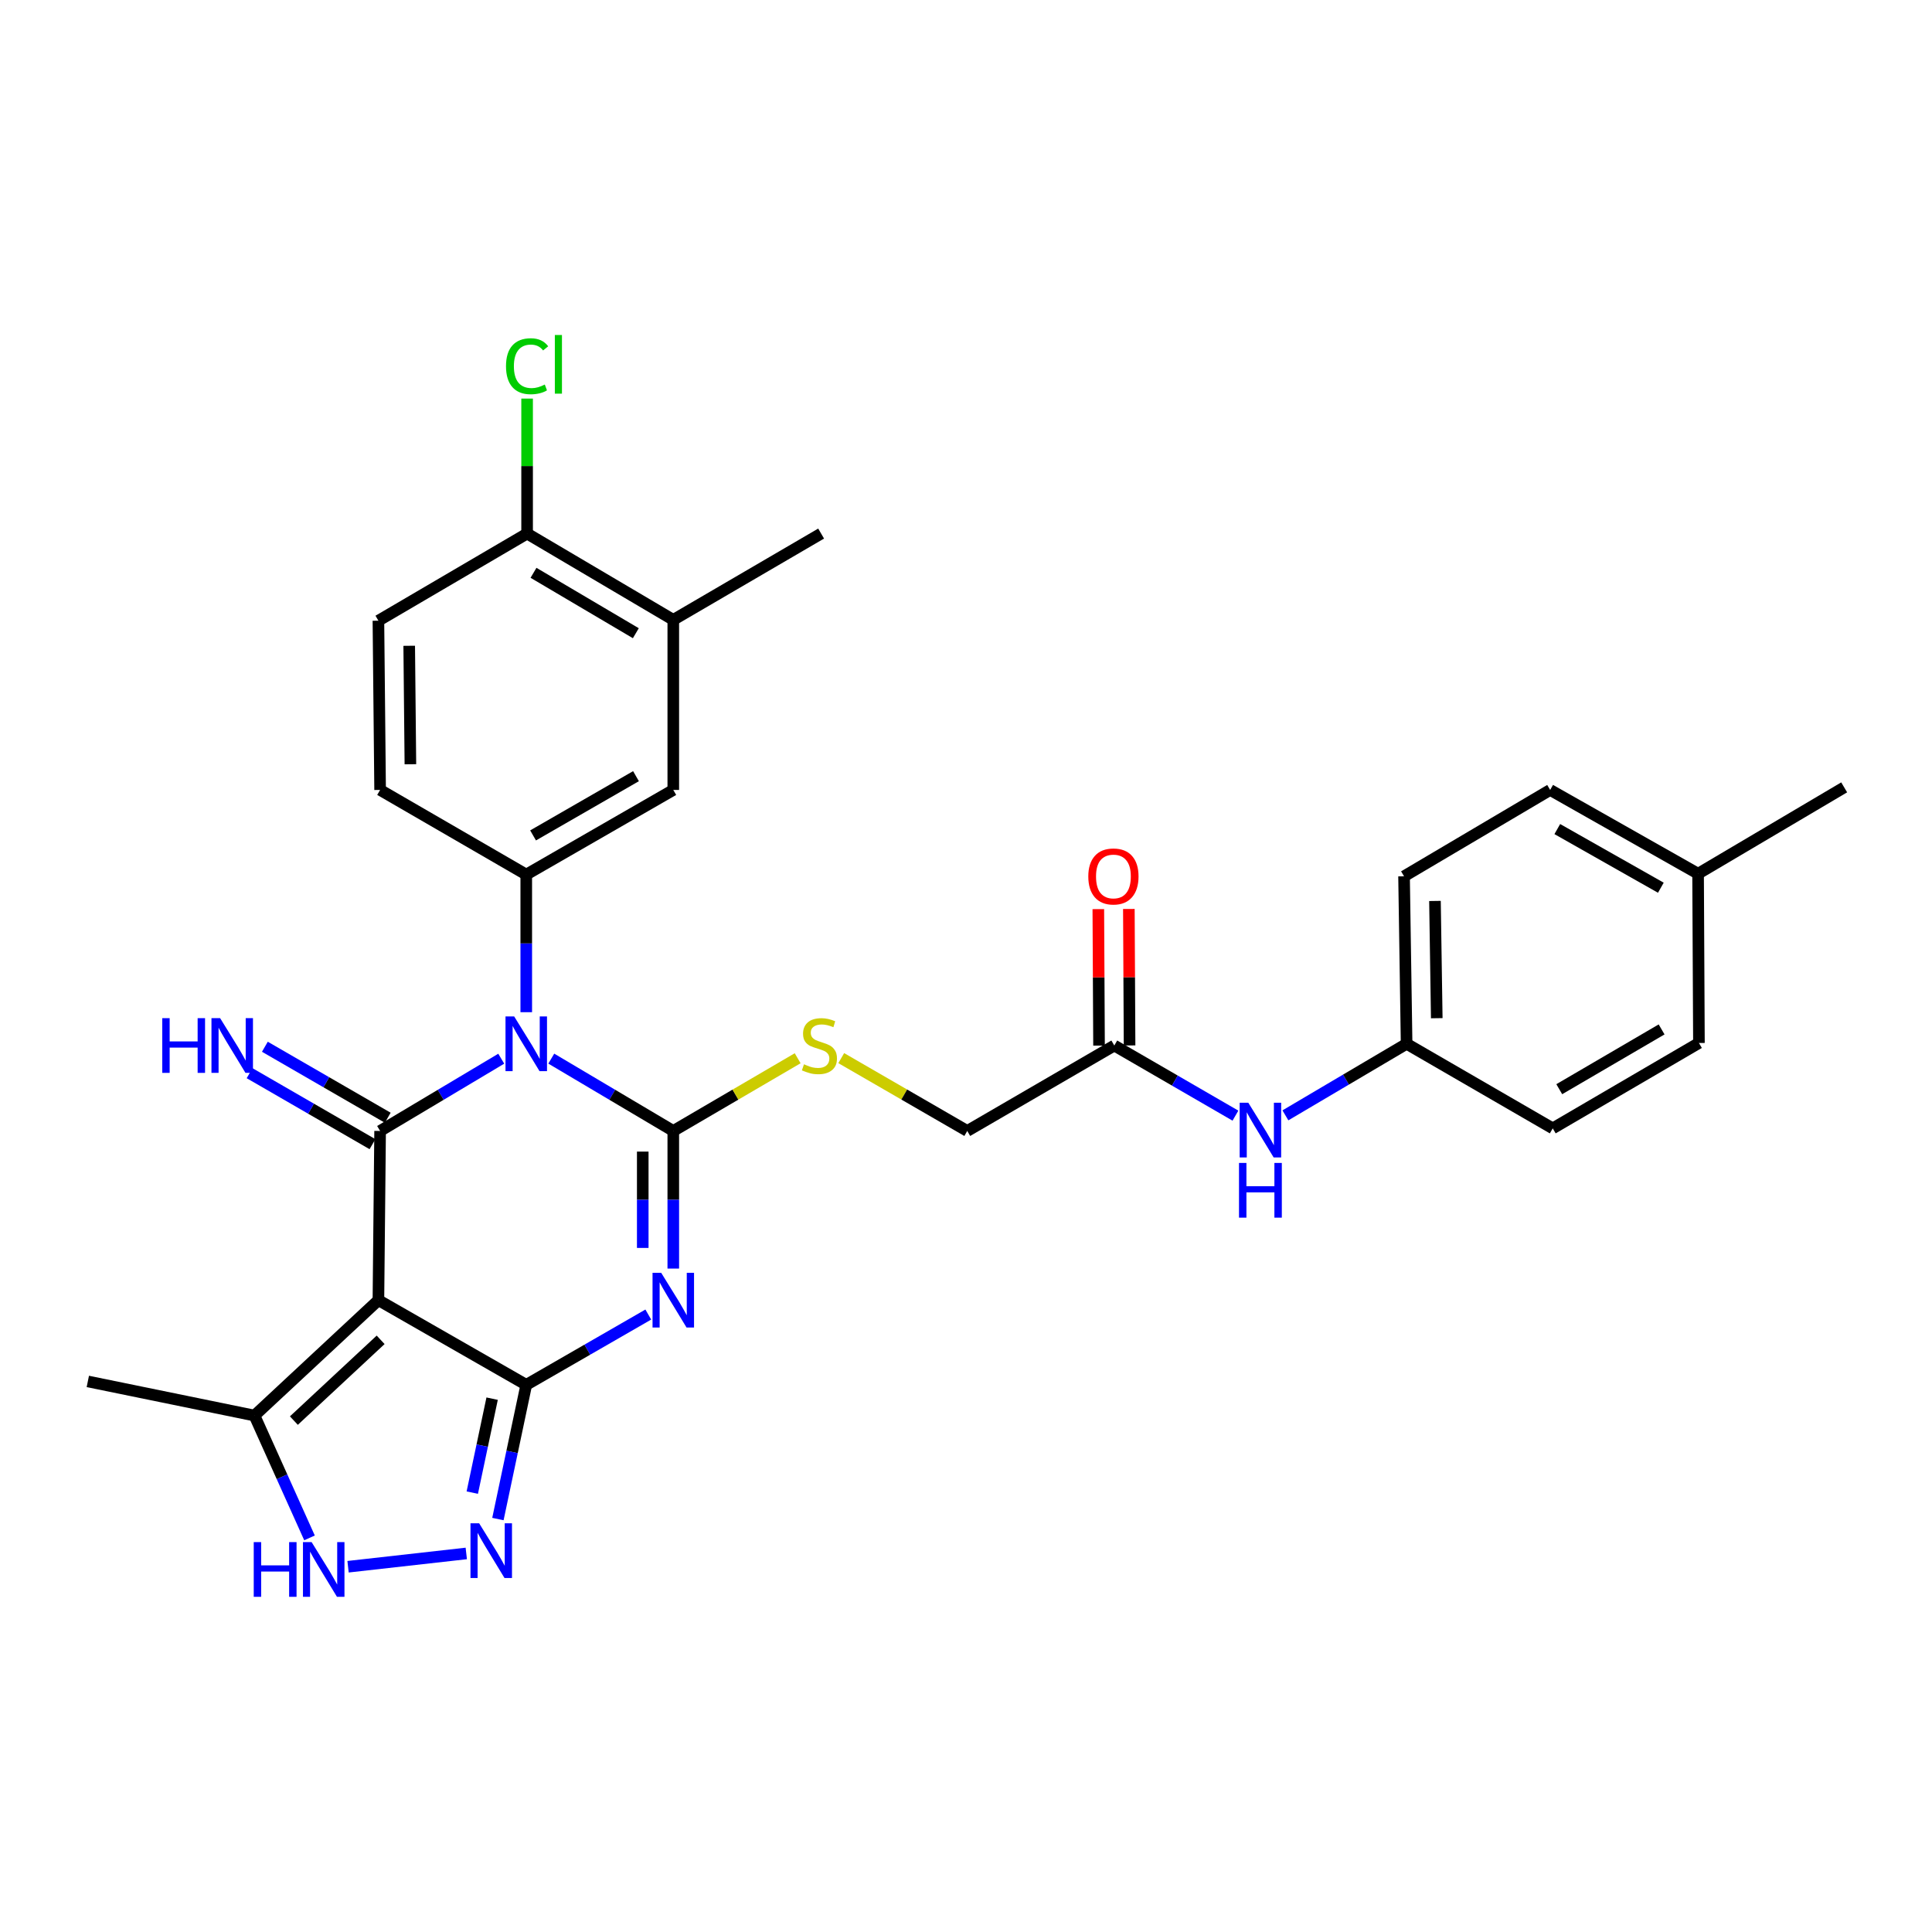 <?xml version='1.0' encoding='iso-8859-1'?>
<svg version='1.1' baseProfile='full'
              xmlns='http://www.w3.org/2000/svg'
                      xmlns:rdkit='http://www.rdkit.org/xml'
                      xmlns:xlink='http://www.w3.org/1999/xlink'
                  xml:space='preserve'
width='1000px' height='1000px' viewBox='0 0 1000 1000'>
<!-- END OF HEADER -->
<rect style='opacity:1.0;fill:#FFFFFF;stroke:none' width='1000' height='1000' x='0' y='0'> </rect>
<path class='bond-0' d='M 285.341,547.941 L 316.916,566.661' style='fill:none;fill-rule:evenodd;stroke:#0000FF;stroke-width:6px;stroke-linecap:butt;stroke-linejoin:miter;stroke-opacity:1' />
<path class='bond-0' d='M 316.916,566.661 L 348.491,585.382' style='fill:none;fill-rule:evenodd;stroke:#000000;stroke-width:6px;stroke-linecap:butt;stroke-linejoin:miter;stroke-opacity:1' />
<path class='bond-2' d='M 259.447,547.981 L 228.096,566.682' style='fill:none;fill-rule:evenodd;stroke:#0000FF;stroke-width:6px;stroke-linecap:butt;stroke-linejoin:miter;stroke-opacity:1' />
<path class='bond-2' d='M 228.096,566.682 L 196.744,585.382' style='fill:none;fill-rule:evenodd;stroke:#000000;stroke-width:6px;stroke-linecap:butt;stroke-linejoin:miter;stroke-opacity:1' />
<path class='bond-6' d='M 272.389,523.912 L 272.389,488.298' style='fill:none;fill-rule:evenodd;stroke:#0000FF;stroke-width:6px;stroke-linecap:butt;stroke-linejoin:miter;stroke-opacity:1' />
<path class='bond-6' d='M 272.389,488.298 L 272.389,452.683' style='fill:none;fill-rule:evenodd;stroke:#000000;stroke-width:6px;stroke-linecap:butt;stroke-linejoin:miter;stroke-opacity:1' />
<path class='bond-1' d='M 348.491,585.382 L 348.491,620.997' style='fill:none;fill-rule:evenodd;stroke:#000000;stroke-width:6px;stroke-linecap:butt;stroke-linejoin:miter;stroke-opacity:1' />
<path class='bond-1' d='M 348.491,620.997 L 348.491,656.612' style='fill:none;fill-rule:evenodd;stroke:#0000FF;stroke-width:6px;stroke-linecap:butt;stroke-linejoin:miter;stroke-opacity:1' />
<path class='bond-1' d='M 332.684,596.066 L 332.684,620.997' style='fill:none;fill-rule:evenodd;stroke:#000000;stroke-width:6px;stroke-linecap:butt;stroke-linejoin:miter;stroke-opacity:1' />
<path class='bond-1' d='M 332.684,620.997 L 332.684,645.927' style='fill:none;fill-rule:evenodd;stroke:#0000FF;stroke-width:6px;stroke-linecap:butt;stroke-linejoin:miter;stroke-opacity:1' />
<path class='bond-9' d='M 348.491,585.382 L 380.678,566.564' style='fill:none;fill-rule:evenodd;stroke:#000000;stroke-width:6px;stroke-linecap:butt;stroke-linejoin:miter;stroke-opacity:1' />
<path class='bond-9' d='M 380.678,566.564 L 412.865,547.747' style='fill:none;fill-rule:evenodd;stroke:#CCCC00;stroke-width:6px;stroke-linecap:butt;stroke-linejoin:miter;stroke-opacity:1' />
<path class='bond-30' d='M 335.555,680.411 L 303.972,698.601' style='fill:none;fill-rule:evenodd;stroke:#0000FF;stroke-width:6px;stroke-linecap:butt;stroke-linejoin:miter;stroke-opacity:1' />
<path class='bond-30' d='M 303.972,698.601 L 272.389,716.79' style='fill:none;fill-rule:evenodd;stroke:#000000;stroke-width:6px;stroke-linecap:butt;stroke-linejoin:miter;stroke-opacity:1' />
<path class='bond-4' d='M 196.744,585.382 L 195.866,672.961' style='fill:none;fill-rule:evenodd;stroke:#000000;stroke-width:6px;stroke-linecap:butt;stroke-linejoin:miter;stroke-opacity:1' />
<path class='bond-10' d='M 200.698,578.538 L 168.898,560.167' style='fill:none;fill-rule:evenodd;stroke:#000000;stroke-width:6px;stroke-linecap:butt;stroke-linejoin:miter;stroke-opacity:1' />
<path class='bond-10' d='M 168.898,560.167 L 137.099,541.796' style='fill:none;fill-rule:evenodd;stroke:#0000FF;stroke-width:6px;stroke-linecap:butt;stroke-linejoin:miter;stroke-opacity:1' />
<path class='bond-10' d='M 192.791,592.225 L 160.991,573.854' style='fill:none;fill-rule:evenodd;stroke:#000000;stroke-width:6px;stroke-linecap:butt;stroke-linejoin:miter;stroke-opacity:1' />
<path class='bond-10' d='M 160.991,573.854 L 129.191,555.483' style='fill:none;fill-rule:evenodd;stroke:#0000FF;stroke-width:6px;stroke-linecap:butt;stroke-linejoin:miter;stroke-opacity:1' />
<path class='bond-3' d='M 272.389,716.79 L 195.866,672.961' style='fill:none;fill-rule:evenodd;stroke:#000000;stroke-width:6px;stroke-linecap:butt;stroke-linejoin:miter;stroke-opacity:1' />
<path class='bond-5' d='M 272.389,716.79 L 265.053,751.525' style='fill:none;fill-rule:evenodd;stroke:#000000;stroke-width:6px;stroke-linecap:butt;stroke-linejoin:miter;stroke-opacity:1' />
<path class='bond-5' d='M 265.053,751.525 L 257.718,786.26' style='fill:none;fill-rule:evenodd;stroke:#0000FF;stroke-width:6px;stroke-linecap:butt;stroke-linejoin:miter;stroke-opacity:1' />
<path class='bond-5' d='M 254.723,723.944 L 249.588,748.259' style='fill:none;fill-rule:evenodd;stroke:#000000;stroke-width:6px;stroke-linecap:butt;stroke-linejoin:miter;stroke-opacity:1' />
<path class='bond-5' d='M 249.588,748.259 L 244.453,772.573' style='fill:none;fill-rule:evenodd;stroke:#0000FF;stroke-width:6px;stroke-linecap:butt;stroke-linejoin:miter;stroke-opacity:1' />
<path class='bond-8' d='M 195.866,672.961 L 131.716,732.694' style='fill:none;fill-rule:evenodd;stroke:#000000;stroke-width:6px;stroke-linecap:butt;stroke-linejoin:miter;stroke-opacity:1' />
<path class='bond-8' d='M 197.015,693.489 L 152.111,735.302' style='fill:none;fill-rule:evenodd;stroke:#000000;stroke-width:6px;stroke-linecap:butt;stroke-linejoin:miter;stroke-opacity:1' />
<path class='bond-32' d='M 241.343,804.064 L 180.151,810.937' style='fill:none;fill-rule:evenodd;stroke:#0000FF;stroke-width:6px;stroke-linecap:butt;stroke-linejoin:miter;stroke-opacity:1' />
<path class='bond-11' d='M 272.389,452.683 L 348.491,408.871' style='fill:none;fill-rule:evenodd;stroke:#000000;stroke-width:6px;stroke-linecap:butt;stroke-linejoin:miter;stroke-opacity:1' />
<path class='bond-11' d='M 275.918,432.412 L 329.189,401.744' style='fill:none;fill-rule:evenodd;stroke:#000000;stroke-width:6px;stroke-linecap:butt;stroke-linejoin:miter;stroke-opacity:1' />
<path class='bond-15' d='M 272.389,452.683 L 196.744,408.871' style='fill:none;fill-rule:evenodd;stroke:#000000;stroke-width:6px;stroke-linecap:butt;stroke-linejoin:miter;stroke-opacity:1' />
<path class='bond-7' d='M 160.201,796.008 L 145.959,764.351' style='fill:none;fill-rule:evenodd;stroke:#0000FF;stroke-width:6px;stroke-linecap:butt;stroke-linejoin:miter;stroke-opacity:1' />
<path class='bond-7' d='M 145.959,764.351 L 131.716,732.694' style='fill:none;fill-rule:evenodd;stroke:#000000;stroke-width:6px;stroke-linecap:butt;stroke-linejoin:miter;stroke-opacity:1' />
<path class='bond-27' d='M 131.716,732.694 L 45.455,715.025' style='fill:none;fill-rule:evenodd;stroke:#000000;stroke-width:6px;stroke-linecap:butt;stroke-linejoin:miter;stroke-opacity:1' />
<path class='bond-19' d='M 435.425,547.683 L 468.037,566.532' style='fill:none;fill-rule:evenodd;stroke:#CCCC00;stroke-width:6px;stroke-linecap:butt;stroke-linejoin:miter;stroke-opacity:1' />
<path class='bond-19' d='M 468.037,566.532 L 500.65,585.382' style='fill:none;fill-rule:evenodd;stroke:#000000;stroke-width:6px;stroke-linecap:butt;stroke-linejoin:miter;stroke-opacity:1' />
<path class='bond-13' d='M 348.491,408.871 L 348.491,320.836' style='fill:none;fill-rule:evenodd;stroke:#000000;stroke-width:6px;stroke-linecap:butt;stroke-linejoin:miter;stroke-opacity:1' />
<path class='bond-12' d='M 576.76,541.158 L 500.65,585.382' style='fill:none;fill-rule:evenodd;stroke:#000000;stroke-width:6px;stroke-linecap:butt;stroke-linejoin:miter;stroke-opacity:1' />
<path class='bond-14' d='M 576.76,541.158 L 608.111,559.309' style='fill:none;fill-rule:evenodd;stroke:#000000;stroke-width:6px;stroke-linecap:butt;stroke-linejoin:miter;stroke-opacity:1' />
<path class='bond-14' d='M 608.111,559.309 L 639.463,577.46' style='fill:none;fill-rule:evenodd;stroke:#0000FF;stroke-width:6px;stroke-linecap:butt;stroke-linejoin:miter;stroke-opacity:1' />
<path class='bond-17' d='M 584.663,541.116 L 584.479,505.797' style='fill:none;fill-rule:evenodd;stroke:#000000;stroke-width:6px;stroke-linecap:butt;stroke-linejoin:miter;stroke-opacity:1' />
<path class='bond-17' d='M 584.479,505.797 L 584.295,470.478' style='fill:none;fill-rule:evenodd;stroke:#FF0000;stroke-width:6px;stroke-linecap:butt;stroke-linejoin:miter;stroke-opacity:1' />
<path class='bond-17' d='M 568.857,541.199 L 568.673,505.88' style='fill:none;fill-rule:evenodd;stroke:#000000;stroke-width:6px;stroke-linecap:butt;stroke-linejoin:miter;stroke-opacity:1' />
<path class='bond-17' d='M 568.673,505.88 L 568.489,470.561' style='fill:none;fill-rule:evenodd;stroke:#FF0000;stroke-width:6px;stroke-linecap:butt;stroke-linejoin:miter;stroke-opacity:1' />
<path class='bond-28' d='M 348.491,320.836 L 425.014,276.172' style='fill:none;fill-rule:evenodd;stroke:#000000;stroke-width:6px;stroke-linecap:butt;stroke-linejoin:miter;stroke-opacity:1' />
<path class='bond-31' d='M 348.491,320.836 L 272.828,276.172' style='fill:none;fill-rule:evenodd;stroke:#000000;stroke-width:6px;stroke-linecap:butt;stroke-linejoin:miter;stroke-opacity:1' />
<path class='bond-31' d='M 329.106,327.748 L 276.142,296.484' style='fill:none;fill-rule:evenodd;stroke:#000000;stroke-width:6px;stroke-linecap:butt;stroke-linejoin:miter;stroke-opacity:1' />
<path class='bond-20' d='M 665.324,577.304 L 696.692,558.783' style='fill:none;fill-rule:evenodd;stroke:#0000FF;stroke-width:6px;stroke-linecap:butt;stroke-linejoin:miter;stroke-opacity:1' />
<path class='bond-20' d='M 696.692,558.783 L 728.059,540.262' style='fill:none;fill-rule:evenodd;stroke:#000000;stroke-width:6px;stroke-linecap:butt;stroke-linejoin:miter;stroke-opacity:1' />
<path class='bond-18' d='M 196.744,408.871 L 195.866,321.275' style='fill:none;fill-rule:evenodd;stroke:#000000;stroke-width:6px;stroke-linecap:butt;stroke-linejoin:miter;stroke-opacity:1' />
<path class='bond-18' d='M 212.419,395.573 L 211.804,334.256' style='fill:none;fill-rule:evenodd;stroke:#000000;stroke-width:6px;stroke-linecap:butt;stroke-linejoin:miter;stroke-opacity:1' />
<path class='bond-16' d='M 272.828,276.172 L 195.866,321.275' style='fill:none;fill-rule:evenodd;stroke:#000000;stroke-width:6px;stroke-linecap:butt;stroke-linejoin:miter;stroke-opacity:1' />
<path class='bond-21' d='M 272.828,276.172 L 272.828,241.239' style='fill:none;fill-rule:evenodd;stroke:#000000;stroke-width:6px;stroke-linecap:butt;stroke-linejoin:miter;stroke-opacity:1' />
<path class='bond-21' d='M 272.828,241.239 L 272.828,206.306' style='fill:none;fill-rule:evenodd;stroke:#00CC00;stroke-width:6px;stroke-linecap:butt;stroke-linejoin:miter;stroke-opacity:1' />
<path class='bond-23' d='M 728.059,540.262 L 803.695,584.047' style='fill:none;fill-rule:evenodd;stroke:#000000;stroke-width:6px;stroke-linecap:butt;stroke-linejoin:miter;stroke-opacity:1' />
<path class='bond-24' d='M 728.059,540.262 L 726.733,453.57' style='fill:none;fill-rule:evenodd;stroke:#000000;stroke-width:6px;stroke-linecap:butt;stroke-linejoin:miter;stroke-opacity:1' />
<path class='bond-24' d='M 743.665,527.016 L 742.737,466.332' style='fill:none;fill-rule:evenodd;stroke:#000000;stroke-width:6px;stroke-linecap:butt;stroke-linejoin:miter;stroke-opacity:1' />
<path class='bond-22' d='M 878.927,452.235 L 802.36,408.871' style='fill:none;fill-rule:evenodd;stroke:#000000;stroke-width:6px;stroke-linecap:butt;stroke-linejoin:miter;stroke-opacity:1' />
<path class='bond-22' d='M 859.652,459.485 L 806.055,429.13' style='fill:none;fill-rule:evenodd;stroke:#000000;stroke-width:6px;stroke-linecap:butt;stroke-linejoin:miter;stroke-opacity:1' />
<path class='bond-29' d='M 878.927,452.235 L 954.545,407.537' style='fill:none;fill-rule:evenodd;stroke:#000000;stroke-width:6px;stroke-linecap:butt;stroke-linejoin:miter;stroke-opacity:1' />
<path class='bond-33' d='M 878.927,452.235 L 879.366,539.84' style='fill:none;fill-rule:evenodd;stroke:#000000;stroke-width:6px;stroke-linecap:butt;stroke-linejoin:miter;stroke-opacity:1' />
<path class='bond-26' d='M 803.695,584.047 L 879.366,539.84' style='fill:none;fill-rule:evenodd;stroke:#000000;stroke-width:6px;stroke-linecap:butt;stroke-linejoin:miter;stroke-opacity:1' />
<path class='bond-26' d='M 807.072,563.768 L 860.042,532.823' style='fill:none;fill-rule:evenodd;stroke:#000000;stroke-width:6px;stroke-linecap:butt;stroke-linejoin:miter;stroke-opacity:1' />
<path class='bond-25' d='M 726.733,453.57 L 802.36,408.871' style='fill:none;fill-rule:evenodd;stroke:#000000;stroke-width:6px;stroke-linecap:butt;stroke-linejoin:miter;stroke-opacity:1' />
<path  class='atom-0' d='M 266.129 526.102
L 275.409 541.102
Q 276.329 542.582, 277.809 545.262
Q 279.289 547.942, 279.369 548.102
L 279.369 526.102
L 283.129 526.102
L 283.129 554.422
L 279.249 554.422
L 269.289 538.022
Q 268.129 536.102, 266.889 533.902
Q 265.689 531.702, 265.329 531.022
L 265.329 554.422
L 261.649 554.422
L 261.649 526.102
L 266.129 526.102
' fill='#0000FF'/>
<path  class='atom-2' d='M 342.231 658.801
L 351.511 673.801
Q 352.431 675.281, 353.911 677.961
Q 355.391 680.641, 355.471 680.801
L 355.471 658.801
L 359.231 658.801
L 359.231 687.121
L 355.351 687.121
L 345.391 670.721
Q 344.231 668.801, 342.991 666.601
Q 341.791 664.401, 341.431 663.721
L 341.431 687.121
L 337.751 687.121
L 337.751 658.801
L 342.231 658.801
' fill='#0000FF'/>
<path  class='atom-6' d='M 248.004 788.453
L 257.284 803.453
Q 258.204 804.933, 259.684 807.613
Q 261.164 810.293, 261.244 810.453
L 261.244 788.453
L 265.004 788.453
L 265.004 816.773
L 261.124 816.773
L 251.164 800.373
Q 250.004 798.453, 248.764 796.253
Q 247.564 794.053, 247.204 793.373
L 247.204 816.773
L 243.524 816.773
L 243.524 788.453
L 248.004 788.453
' fill='#0000FF'/>
<path  class='atom-8' d='M 131.334 798.192
L 135.174 798.192
L 135.174 810.232
L 149.654 810.232
L 149.654 798.192
L 153.494 798.192
L 153.494 826.512
L 149.654 826.512
L 149.654 813.432
L 135.174 813.432
L 135.174 826.512
L 131.334 826.512
L 131.334 798.192
' fill='#0000FF'/>
<path  class='atom-8' d='M 161.294 798.192
L 170.574 813.192
Q 171.494 814.672, 172.974 817.352
Q 174.454 820.032, 174.534 820.192
L 174.534 798.192
L 178.294 798.192
L 178.294 826.512
L 174.414 826.512
L 164.454 810.112
Q 163.294 808.192, 162.054 805.992
Q 160.854 803.792, 160.494 803.112
L 160.494 826.512
L 156.814 826.512
L 156.814 798.192
L 161.294 798.192
' fill='#0000FF'/>
<path  class='atom-10' d='M 416.136 550.878
Q 416.456 550.998, 417.776 551.558
Q 419.096 552.118, 420.536 552.478
Q 422.016 552.798, 423.456 552.798
Q 426.136 552.798, 427.696 551.518
Q 429.256 550.198, 429.256 547.918
Q 429.256 546.358, 428.456 545.398
Q 427.696 544.438, 426.496 543.918
Q 425.296 543.398, 423.296 542.798
Q 420.776 542.038, 419.256 541.318
Q 417.776 540.598, 416.696 539.078
Q 415.656 537.558, 415.656 534.998
Q 415.656 531.438, 418.056 529.238
Q 420.496 527.038, 425.296 527.038
Q 428.576 527.038, 432.296 528.598
L 431.376 531.678
Q 427.976 530.278, 425.416 530.278
Q 422.656 530.278, 421.136 531.438
Q 419.616 532.558, 419.656 534.518
Q 419.656 536.038, 420.416 536.958
Q 421.216 537.878, 422.336 538.398
Q 423.496 538.918, 425.416 539.518
Q 427.976 540.318, 429.496 541.118
Q 431.016 541.918, 432.096 543.558
Q 433.216 545.158, 433.216 547.918
Q 433.216 551.838, 430.576 553.958
Q 427.976 556.038, 423.616 556.038
Q 421.096 556.038, 419.176 555.478
Q 417.296 554.958, 415.056 554.038
L 416.136 550.878
' fill='#CCCC00'/>
<path  class='atom-11' d='M 83.975 526.998
L 87.815 526.998
L 87.815 539.038
L 102.295 539.038
L 102.295 526.998
L 106.135 526.998
L 106.135 555.318
L 102.295 555.318
L 102.295 542.238
L 87.815 542.238
L 87.815 555.318
L 83.975 555.318
L 83.975 526.998
' fill='#0000FF'/>
<path  class='atom-11' d='M 113.935 526.998
L 123.215 541.998
Q 124.135 543.478, 125.615 546.158
Q 127.095 548.838, 127.175 548.998
L 127.175 526.998
L 130.935 526.998
L 130.935 555.318
L 127.055 555.318
L 117.095 538.918
Q 115.935 536.998, 114.695 534.798
Q 113.495 532.598, 113.135 531.918
L 113.135 555.318
L 109.455 555.318
L 109.455 526.998
L 113.935 526.998
' fill='#0000FF'/>
<path  class='atom-15' d='M 646.127 570.783
L 655.407 585.783
Q 656.327 587.263, 657.807 589.943
Q 659.287 592.623, 659.367 592.783
L 659.367 570.783
L 663.127 570.783
L 663.127 599.103
L 659.247 599.103
L 649.287 582.703
Q 648.127 580.783, 646.887 578.583
Q 645.687 576.383, 645.327 575.703
L 645.327 599.103
L 641.647 599.103
L 641.647 570.783
L 646.127 570.783
' fill='#0000FF'/>
<path  class='atom-15' d='M 641.307 601.935
L 645.147 601.935
L 645.147 613.975
L 659.627 613.975
L 659.627 601.935
L 663.467 601.935
L 663.467 630.255
L 659.627 630.255
L 659.627 617.175
L 645.147 617.175
L 645.147 630.255
L 641.307 630.255
L 641.307 601.935
' fill='#0000FF'/>
<path  class='atom-18' d='M 563.303 453.65
Q 563.303 446.85, 566.663 443.05
Q 570.023 439.25, 576.303 439.25
Q 582.583 439.25, 585.943 443.05
Q 589.303 446.85, 589.303 453.65
Q 589.303 460.53, 585.903 464.45
Q 582.503 468.33, 576.303 468.33
Q 570.063 468.33, 566.663 464.45
Q 563.303 460.57, 563.303 453.65
M 576.303 465.13
Q 580.623 465.13, 582.943 462.25
Q 585.303 459.33, 585.303 453.65
Q 585.303 448.09, 582.943 445.29
Q 580.623 442.45, 576.303 442.45
Q 571.983 442.45, 569.623 445.25
Q 567.303 448.05, 567.303 453.65
Q 567.303 459.37, 569.623 462.25
Q 571.983 465.13, 576.303 465.13
' fill='#FF0000'/>
<path  class='atom-22' d='M 261.908 189.556
Q 261.908 182.516, 265.188 178.836
Q 268.508 175.116, 274.788 175.116
Q 280.628 175.116, 283.748 179.236
L 281.108 181.396
Q 278.828 178.396, 274.788 178.396
Q 270.508 178.396, 268.228 181.276
Q 265.988 184.116, 265.988 189.556
Q 265.988 195.156, 268.308 198.036
Q 270.668 200.916, 275.228 200.916
Q 278.348 200.916, 281.988 199.036
L 283.108 202.036
Q 281.628 202.996, 279.388 203.556
Q 277.148 204.116, 274.668 204.116
Q 268.508 204.116, 265.188 200.356
Q 261.908 196.596, 261.908 189.556
' fill='#00CC00'/>
<path  class='atom-22' d='M 287.188 173.396
L 290.868 173.396
L 290.868 203.756
L 287.188 203.756
L 287.188 173.396
' fill='#00CC00'/>
</svg>
